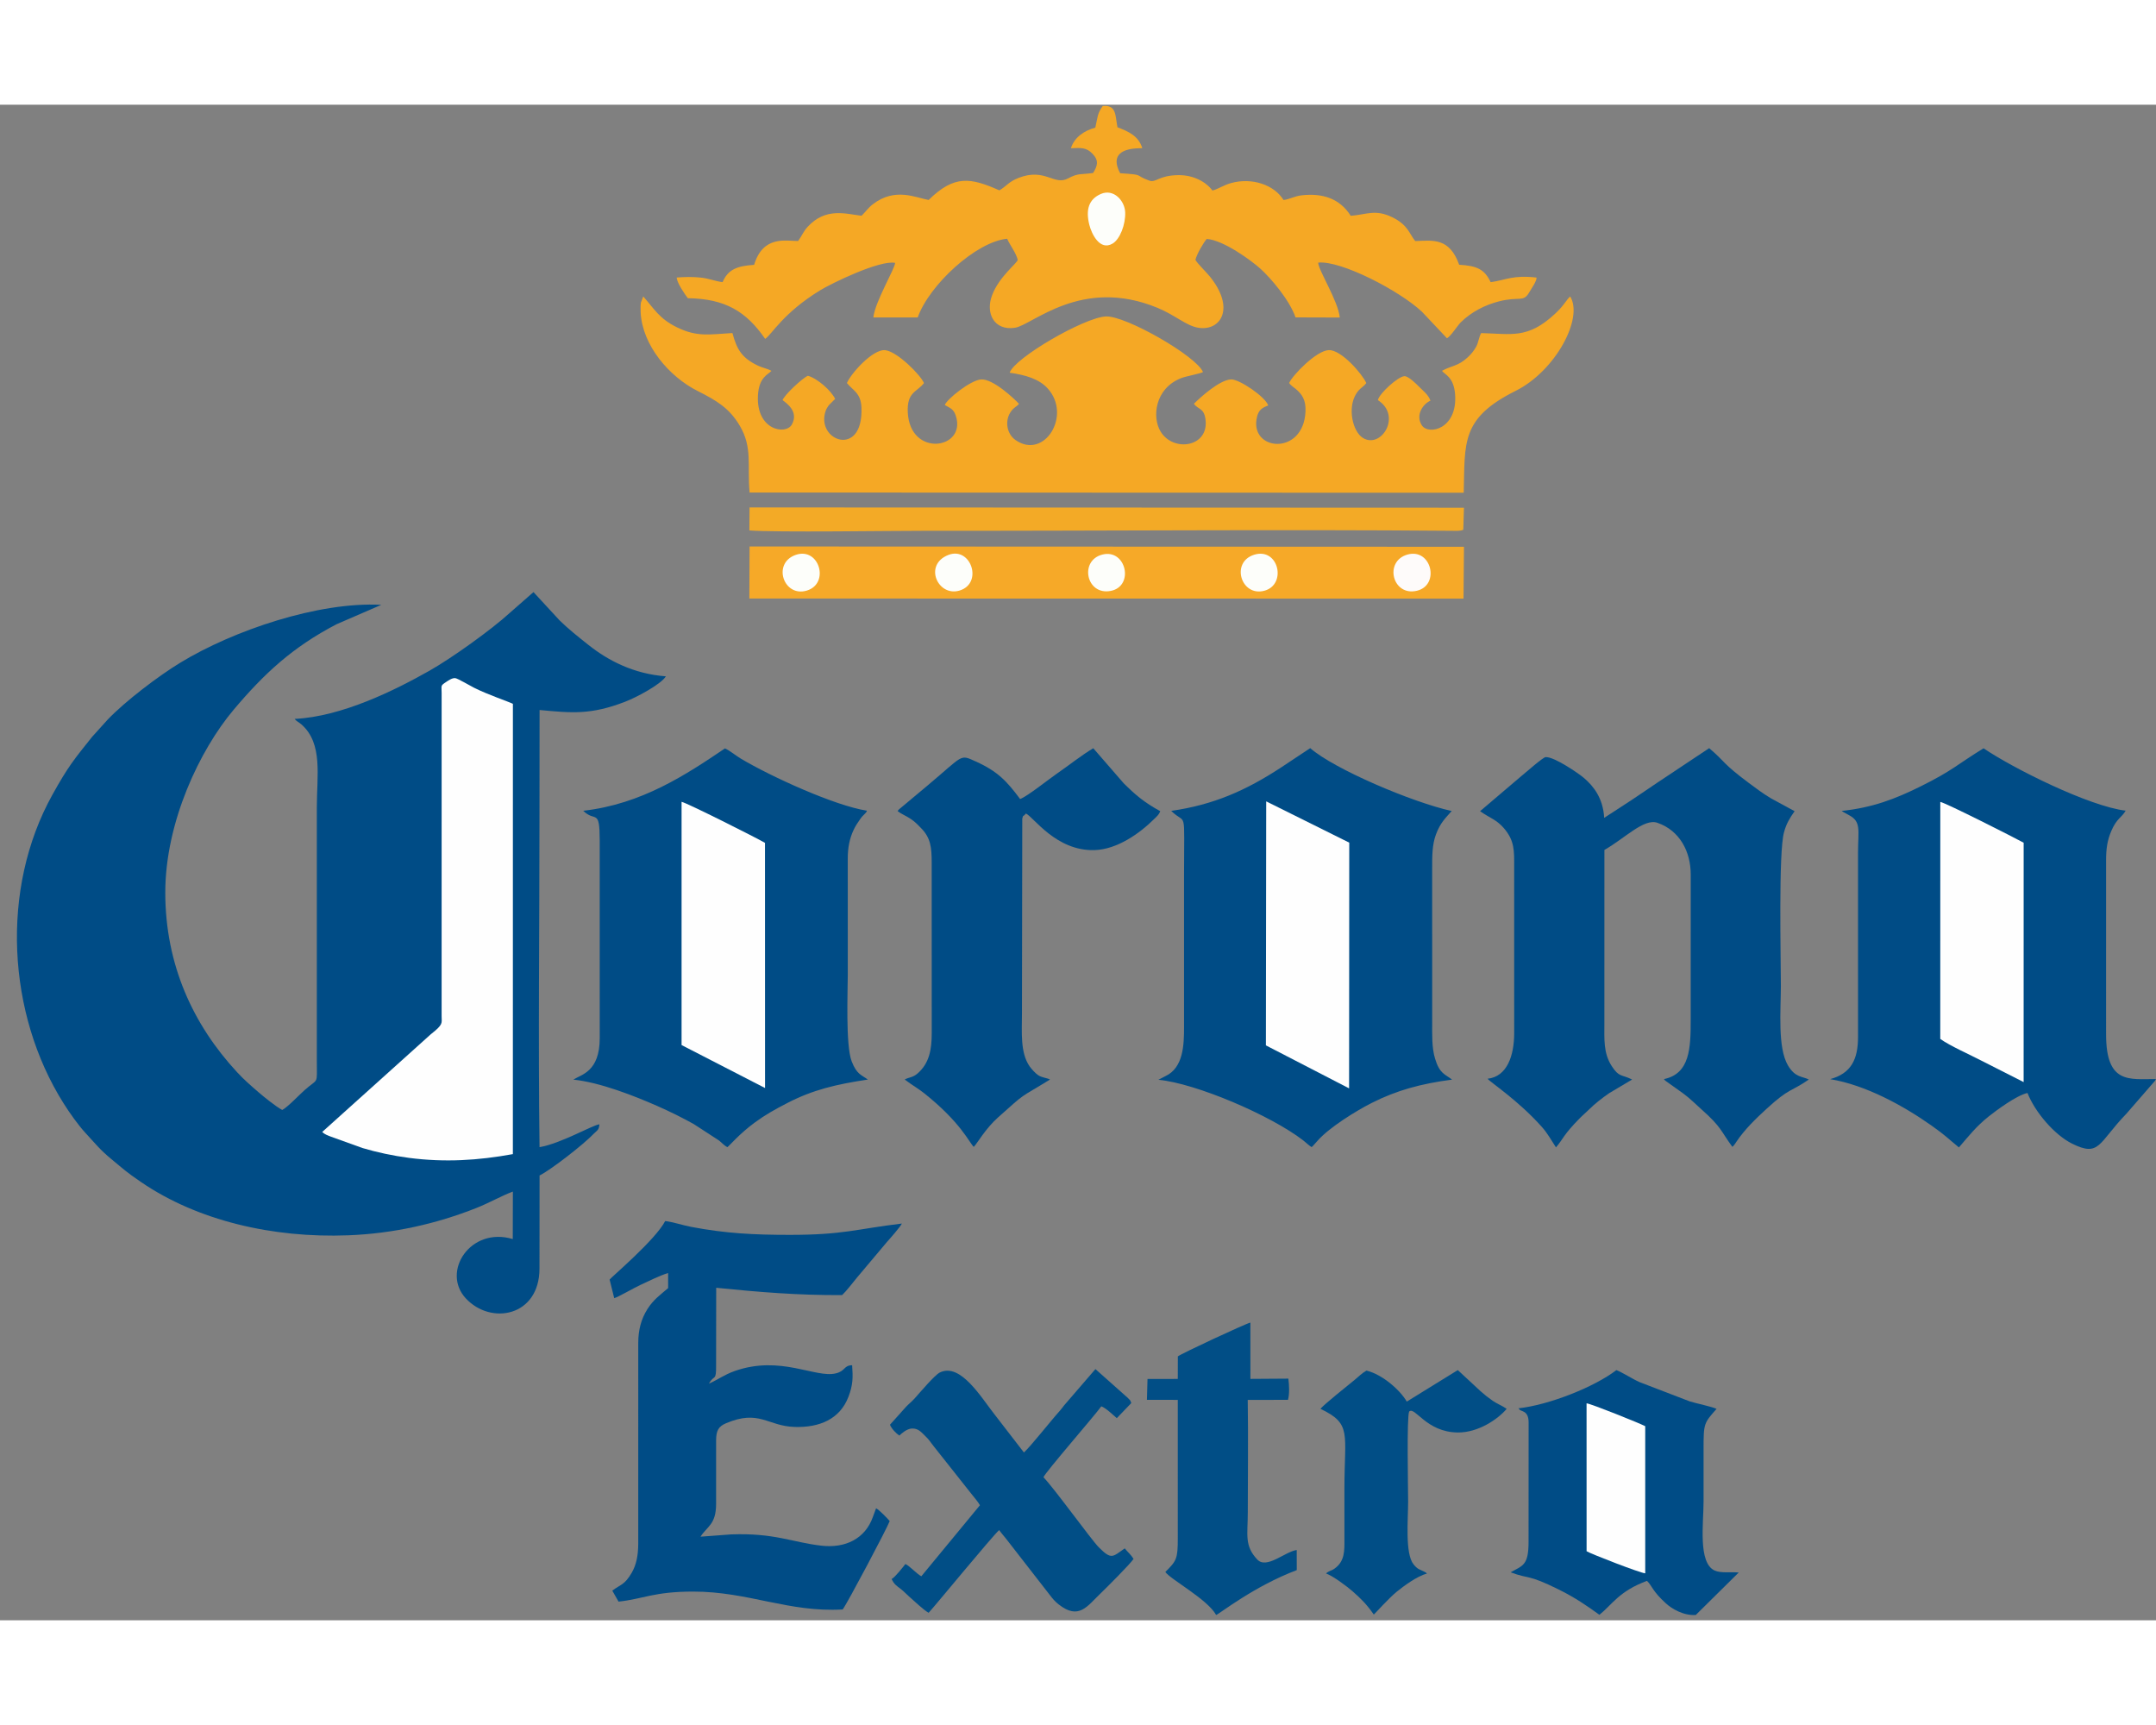 <svg clip-rule="evenodd" fill-rule="evenodd" height="400mm" image-rendering="optimizeQuality" shape-rendering="geometricPrecision" text-rendering="geometricPrecision" viewBox="4582.69 4025.67 41089.89 28880.87" width="500mm" xmlns="http://www.w3.org/2000/svg"><rect x="4582.69" y="4025.67" width="41089.89" height="28880.87" fill="#808080" stroke="none"/><path d="m10196.83 15729.64c50.91 59.26 78.07 57.73 135.78 109.48 406.65 364.68 288.37 967.48 288.36 1579.39l-.02 4811.47c.1 490.28 36.37 334.96-229.25 569.96-108.92 96.36-327.4 329.27-429.97 381.86-121.27-63.87-352.44-251.61-451.85-337.65-158.52-137.21-275.77-238.41-408.27-381.42-839.8-906.42-1366.85-2048.48-1368.87-3417.16-2-1352.25 662.63-2729.93 1299.47-3486.29 583.4-692.88 1128.84-1199.15 1967.18-1634.9l850.32-368.3c-1198.61-64.11-2825.34 489.73-3832.9 1103.62-410.64 250.2-1039.64 725.62-1381.37 1082.55l-297.82 330.04c-336.49 421.09-454.3 558.96-756.53 1103.3-998.4 1798.2-858.88 4175.25 211.01 5876.3 120.83 192.12 285.3 422.56 414.61 562.42 191.71 207.37 280.56 324.35 496.75 502.66 255.04 210.36 275.35 238.46 563.64 435.98 1080.16 740.07 2518.74 1072.58 3950.47 1017.36 856.04-33.01 1679.02-216.97 2445.91-521.37 246.69-97.92 466.13-225.93 693.78-312.25l-2.16 904.92c-806.1-241.9-1366.98 622.89-894.37 1131.22 479.21 515.44 1402.49 343.9 1403.55-568.16l1.74-1774.57c212.31-103.86 847.51-598.3 1032.88-795.61 56.71-60.38 99.67-61.92 107.45-179.76-142.93 19.89-730.33 365.34-1141.06 435.86-26.67-2026.24-.93-4260.61-1.2-6286.13l2.08-2044.55c617.9 58.03 977.59 94.65 1632.17-158.18 232.4-89.76 685.6-336.03 774.88-483.35-614.92-46.48-1100.85-301.31-1472.46-596.12-208.28-165.23-383-303.48-553.04-469.81l-497.76-539.52-453.48 397.66c-349.5 320.41-1108.26 862.67-1526.83 1099.52-648.02 366.68-1664.65 876.13-2572.82 919.53z" fill="#004c86"/><path d="m18868.79 11415.86 13610.16 4.09c24.41-965.28-55.78-1419.6 990.74-1942.1 759.55-379.23 1296.31-1387.26 1037.52-1798.04-76.48 69.19-111.13 164.42-280.92 323.43-527.95 494.44-836.2 387.24-1415.88 374.55-42.1 75.49-50.55 179.59-92.77 256.33-46.17 83.96-94.1 141.11-164 206.53-183.63 171.85-313.74 156.69-489.19 256.57 49.61 69.43 223.66 113.67 249.62 443.18 52.46 666.09-506.73 789.32-633.28 594.88-130.58-200.64 31.44-415.26 164.21-469.92-40.44-114.64-142.2-188.97-218.94-267.4-46.5-47.53-201.59-202.56-277.13-199.53-119.16 4.79-480.99 329.74-505.91 456.64 463.19 297.57 62.81 936.76-286.34 719.84-198.11-123.1-296.18-577.33-125.07-844.81 71.28-111.41 124.68-113.9 190.1-200.44-73.05-167.87-473.3-636.34-714.89-627.79-235.12 8.33-688.76 475.05-755.8 627.79 3.69 5 10.16 5.74 12.24 14.05 2.05 8.22 9.49 10.85 12.37 13.64l25.57 24.64c25.13 22.2 44.5 34.19 65.92 51.37 135.07 108.36 204.01 223.98 196.3 431.12-32.36 869.99-1095.73 763.3-921.41 98.07 31.78-121.28 99.62-165.21 210.9-205.53-55.57-167.27-550.77-501.47-706.76-496.86-220.7 6.52-596.26 350.66-709.68 464.64 78.32 110.64 186 74.46 218.78 281.69 85.63 541.4-606.05 652.05-852.82 248.59-167.93-274.56-110.17-822.32 389.61-1018.74 98.39-38.67 357.09-83.28 417.69-115.88-121.3-302.96-1480.61-1081.6-1854.01-1060.08-418.29 24.1-1738.62 790.4-1830.4 1072.23 308.5 43.83 562.38 121.25 724.07 299.26 465.34 512.3-63.4 1366.27-611.96 984.2-201.27-140.19-218.44-465.35-10.45-624.15 23.98-18.31 19.01-12.23 39.22-30.09 29.4-25.99 16.36-11.33 35.89-37.03-92.85-100.18-492-475.89-719.09-464.05-201.43 10.49-657.98 379.27-694.01 487.3 110.68 62.87 167.35 78.88 208.8 202.37 215 640.53-873.16 807.2-914.27-62.43-18.63-394.14 175.25-383.01 308.49-558.33-65.64-154.13-500.26-592.02-731.41-625.52-241.11-34.95-671.64 458.23-736.83 625.52 109.95 139.13 265.32 185.49 276.58 463.9 39.59 979.38-885.75 636.21-679.99 60.15 12.81-35.85 45.03-86.15 69.07-113.31l110.01-108.57c-77.69-159.25-334.49-388.09-519.62-441.18-115.68 53.18-449 367.16-482.34 464.42 86.41 66.34 308.75 221.35 177.62 462.93-113.57 209.25-685.6 111.95-647.24-556.01 20.25-352.61 200.48-395.85 257.16-464.77-78.21-44.13-175.33-59.76-255.41-98.22-300.59-144.35-401.82-297.54-488.12-622.48-440.89 26.32-673.48 79.02-1057.35-108.9-334.15-163.57-426.21-342.31-642.23-588.47l-45.18 118.12c-7.06 51.64-6.97 132.08-4.36 184.75 31.21 630.86 546.37 1227.23 1085.51 1498.56 365.54 183.96 605.55 328.28 802.49 659.99 247.56 417 141.42 752.43 188.42 1275.29z" fill="#f5a825"/><path d="m39682.14 17483.19c4.93 4.34 12.98 3.45 15.76 11.85l111.44 62.19c252.06 127.16 185.04 286.16 184.34 721.3l.21 3509.82c-.02 432.97-133.8 697.66-531.28 806.11 679.23 111.78 1398.27 508.25 1931.38 884.37 268.19 189.21 301.82 235.96 522.44 416.66 186.14-215.24 328.01-399.49 568.57-590.92 139.44-110.97 530.31-402.53 738.48-446.45 142.64 363.63 512.92 797.77 848.55 964.63 530.15 263.57 498.32-13.31 1035.53-568.73l519.48-597.52c45.54-56.63 10.61.03 44.44-64.06-510.31.32-949.89 98.1-949.93-850.58l-.12-3323.87c.23-209.07 22.16-369.07 96.02-544.75 106.39-253.01 202.27-261.2 276.85-395.11-694.56-81.39-2153.32-810.09-2707.43-1188.4-506.54 309.07-582.64 420.45-1211.01 731.03-468.32 231.49-902.9 400.36-1493.72 462.43zm-23983.74-2.71c229.42 227.69 312.79-58.96 313.86 565.61l.35 3765.5c.31 642.73-350.94 694.32-503.54 791.94 511.64 51.94 1172.96 314.51 1597.35 501.11 248.28 109.15 482.39 225.53 699.7 346.97l478.43 311.04c54.04 41.95 100.31 98.53 161.18 127.72 41.68-29.95 232.63-257.11 518.94-467.07 208.15-152.64 384-250.26 624.81-374.72 486.84-251.61 933.12-356.3 1532.91-446.16-124.22-91.14-211.52-97.79-308.29-347.64-118.18-305.12-74.05-1352.46-74.02-1651.87l-.32-2208.16c-.65-204.8 32.83-382.23 110.42-547.63 38.63-82.35 78.4-138.86 122.72-202.94 73.04-105.61 118.82-112.19 131.76-165.21-614.68-96.42-1821.43-646.35-2402.16-991.7-94.47-56.18-216.73-158.5-303.26-195.27-738.21 497.79-1580.66 1060.59-2700.84 1188.48zm11205.65 1.75c294.96 290.97 244.92-101.9 244.6 1214.69l.04 2905.48c.05 338.63-12.08 773.07-353 933.89l-136.07 70.22c713.53 66.78 2140.67 677.17 2759.69 1154.77 56.9 43.9 102.13 92.29 160.21 128.13 5.27-3.22 12.72-15.23 14.9-11l102.21-113.79c221.67-250.9 727.97-564.53 1027.01-715.86 478.38-242.1 941.57-367.93 1533.4-445.33-139.2-106.79-238.21-112.86-324.93-401.19-63.85-212.3-54.25-457.08-54.25-692.82l-.46-2928.72c-.05-232.42-1.61-453.31 72.72-650.97 85.04-226.17 183.22-311.46 299.59-444.88-754.43-166.21-2246.53-801.99-2696.17-1198.26l-566.84 375.82c-651.56 425.23-1268.87 703.84-2082.65 819.82z" fill="#004c86"/><path d="m25457.72 4462.51c-218.43 57.92-403.28 190.95-464.9 392.68 195.45-9.43 293.49-14.96 407.11 100.47 132.94 135.05 99.44 235.53 15.28 371.13-241.16 34.24-275.65-4.23-479.13 104.04-266.82 141.97-435.24-207.25-940.13-11.2-191.78 74.46-230.13 158.62-366.85 237.83-546.22-240.5-854.52-301.04-1348.14 183.31-247.09-43.94-638.91-243.87-1061.19 80.08-96.44 73.98-134.17 141.31-217.22 220.61-296.13-33.89-679.84-164.85-1026 209.77-84.06 90.97-105.28 164.19-182.68 271.7-234.45.6-667.71-111.85-838.86 453.95-327.08 21.82-497.61 89.27-600.88 329.24-139.16-15.3-246.32-66.91-409.44-85.3-152.55-17.21-310.38-14.01-464.26-2.25-2.28 91.38 152.79 318.54 210.65 394.19 712.12 10.25 1111.84 250.37 1474.61 775.16 127.73-84.47 336.62-489.35 1046.18-924.98 213.51-131.08 1135.81-581.17 1430.27-523.66.99 102.63-382.72 739.2-414.93 1040l845.67.44c216.34-615.44 1110.55-1443.69 1704.73-1500.1 48.2 115.84 170.39 268.18 201.23 402.41-9.51 64.33-353.19 316.22-488.68 674.3-131.75 348.25 43.69 680.26 436.38 619.47 335.09-51.87 1265.58-978.65 2716.84-379.33 341.06 140.84 551.41 345.7 783.02 380.34 424.1 63.43 703.64-375.29 212.1-979.9-73.68-90.63-226.17-233.68-273.09-314.88 28.04-113.04 150.75-323.36 215.14-398.64 319.89 21.42 848.17 410.29 1020.17 564.02 193.53 172.99 559.01 598.45 672.89 930.96l843.33 2.63c-30.53-316.55-414.09-912.2-411.36-1046.64 433.93-44.32 1552.74 536.68 1977.06 936.25l476.95 505.25c74.49-39.16 198.75-239.72 261.78-302.21 196.92-195.22 455.91-331.29 734.02-401.97 375.73-95.5 458.56 20.82 564.56-158.63 55.51-93.99 148.42-221.37 147.31-293.69-455.25-52.77-584.01 48.44-874.7 87.86-119.28-249.81-265.28-311.95-600.01-331.93-187.97-522.76-499.42-461.9-837.31-451.72-113.58-132.7-130.84-305.07-441.7-455.28-318.05-153.66-476.47-51.85-787.59-25.42-209.83-332.31-538.32-434.98-933.66-391.02-139.15 15.47-228.42 75.65-347.71 89.61-179.45-291.74-600.39-431.72-997.33-323.79-142.04 38.62-245.08 114.02-356.81 143.15-120.12-161.46-355.46-295.33-644.5-293.44-381.43 2.5-432.19 150.37-558.71 104.56-303.78-109.96-71.29-109.86-555.97-140.82-190.35-356.94 42.95-482.4 421.66-476.25-68.11-233.66-265.23-320.37-473.07-399.25-44.13-224.13-14.93-429.95-280.85-406.27-107.86 152.78-94.47 210.59-141.28 413.16z" fill="#f5a825"/><path d="m35155.82 17615.44c-20.16-369.27-198.04-600.86-386.74-761.25-96.43-81.96-561.29-404.52-728.75-396.53-51.44 2.46-376.89 292.46-460.38 359.15l-789.33 671.43c185.91 131.08 307.97 158.23 447.09 316.27 215.71 245.06 202.62 442.18 202.64 752.95l.41 3161.16c-.22 427.77-135.28 827.61-506.5 868.3 44.51 63.31 581.4 408.31 1037.31 922.03 102.14 115.09 168.31 236.51 265.46 385.67 144.94-168.38 130.43-226.65 451.55-553.44 64.18-65.31 117.91-106.9 179.65-169.27 98.19-99.2 252.86-221.21 385.1-311.65l435.19-258.38c-207.35-102.86-246.9-37.58-389.3-257.23-160.88-248.15-139.44-518.32-139.54-811.98l.6-3306.18c387.64-219.09 752.45-605.91 1009.03-517.37 429.61 148.24 636.24 551.91 636.24 987.8l-.64 2766.01c-.01 537.96-13.56 1027.49-510.18 1130.71 20.82 26.19 10.77 16.14 39.24 39.5l326.66 232.9c133.47 97.93 229.17 197.64 347.61 302.74 391.41 347.33 362.62 406.12 590.4 715.14 20-16.94 9.46-4.45 35.7-37.03 19.1-23.7 24.83-34.67 38.71-55.31 163.21-242.75 369.82-441.02 577.37-631.54 438.71-402.71 454.86-317.29 805.93-558.16-120.91-62.87-258.82-32.59-398.27-269.29-199.94-339.37-134.86-1047.94-134.89-1520.49-.03-538.04-46.7-2540.46 59.69-2920.97 25.22-90.18 45.95-143.75 84.71-217.11 14.77-27.97 35.09-63.41 51.56-88.45l65.92-97.33-452.51-245.99c-159.27-95.67-285.85-191.78-425.19-295.7-505.85-377.28-424.2-380.87-750.36-659.35l-986.5 656.19c-171.24 114.5-332.11 226.74-499.22 336.92zm-18954.64 8798.43 87.5 354.38c77.04-20.88 373.39-194.7 494.71-250 162.07-73.86 367.23-179.46 532.71-229.28l.19 287.62c-142.55 123.63-278.85 214.89-396.73 403.03-115.8 184.82-172.77 390.76-172.77 642.93l-.41 3835.23c-1.75 207.19-33.73 388.74-125.51 545.64-134.9 230.61-207.96 217.77-368.9 337.63l118.87 209.76c464.51-48.15 671.7-191.49 1424.06-191.28 1053.71.29 1816.49 400.61 2848.07 340.57 85.41-110.83 848.14-1550.34 895.84-1683.96-43.82-53.33-194.82-208.32-257.34-242.94-3.44 5.64-7.55 7.98-8.93 17.71l-52.58 141.96c-146.27 421.27-528.88 605.07-985.2 551.77-561.91-65.64-890.66-244.98-1719.3-214.6l-582.42 43.56c126.23-197.46 297.28-231.43 297.26-622.87l.3-1208.68c.09-186.29 43.53-268.34 187.4-329.43 634.22-269.28 793.44 53.04 1305.81 69.6 478.79 15.48 865.61-149.57 1028.24-572.36 88.61-230.39 87.72-371.27 71.03-603.83-164.4 4.1-123.21 110.3-312.23 155.68-389.15 93.43-1052.66-352.19-1925.13-45.28-202.94 71.39-324.39 167.44-491.8 240.68 101.11-184.1 139.73-28.58 136.34-355.66l2.04-1471.08c818.56 82.53 1560.06 144.23 2399.4 139.28 78.92-72.47 201.83-233.95 285.15-335.04l573.69-681.77c51.04-55.86 256.67-290.16 279.98-346.48-872.11 104.55-1112.63 216.37-2139.36 215.73-685.31-.43-1210.76-26.33-1878.1-152.7-157.97-29.92-346.54-94.12-493.03-110.54-186.45 360.09-1034.65 1075.6-1058.85 1115.02z" fill="#004c86"/><path d="m12999.54 15233.59-.31 6159.61c-.16 135.02 39.73 153.95-205.16 345.13l-2070.9 1863.04c47.65 46.93 105.44 64.91 170.47 90.74l597.62 215.08c273.86 81.91 585.15 148.32 885.02 187.44 686.52 89.56 1320.09 49.17 1980.87-71.48l.59-8580.36c-73.68-39.5-473.19-172.18-741.52-307.46-66.83-33.69-314.08-178.76-357.47-182.73-58.13-5.32-127.75 43-178.07 76.61-106.15 70.88-81.4 61.29-81.14 204.38z" fill="#fefefe"/><path d="m24024.24 17256.33c-249.74-334.83-421.45-524.21-843.32-714.57-313.83-141.62-220.75-129.12-922.77 458.99l-532.92 445.43c-33.25 34.15-10.14 2.1-34.38 42.06 75.19 56.7 163.8 90.62 239.97 141.47 99.85 66.67 137.98 112.55 209.52 185.16 179.69 182.39 198.62 366.21 198.94 649.61l.81 3254.14c.08 312.4-45.87 572.06-268.73 766.61-96.01 83.81-160.15 68.35-246.53 116.65 135.42 102.99 263.79 175.59 376.61 265.67 694.11 554.2 847.72 928.06 939.54 1017.77 71.09-71.1 216.31-341.16 464.74-563.12 554.68-495.59 375.89-343.11 988.88-720.32-59.36-32.95-150.53-31.77-229.63-85.18-49.08-33.13-124.98-116.47-159.36-165.7-183.2-262.39-146.09-664.44-146.08-1004.29l5.98-3717.05c25.16-91.54 2.77-13.09 68.65-96.97 141.74 59.54 573.18 719.23 1308.44 697.18 428.46-12.86 857.77-314.35 1142.63-598.38 55.32-55.16 84.04-75.96 109.79-143.25-307.47-168.06-475.87-312.93-696.9-532.21l-579.24-667.19c-219.83 129.25-465.73 327.21-693.02 483.1-153.4 105.21-566.77 436.74-701.62 484.39zm9495.19 11611.4c5.07 4.94 13.42 4.14 16.49 13.38 18.29 55.13 178.11 10.69 179.71 250.45l-1.1 2280.13c.88 454.19-114.93 451.55-341.28 580.7 365.33 137.35 311.95 27.45 920.88 329.89 305.82 151.89 531.84 306.6 770.93 479.88 243.14-194.68 372.12-449.04 906.51-647.05 98.74 95.31 99.08 191.93 360.75 429.6 114.23 103.76 336.23 236.39 569 220.81l818.87-809.34c-151.13-14.82-340.22 16.6-459.56-37.98-319.35-146.04-210.65-904.16-210.62-1313.95.03-333.17.2-666.34 0-999.49-.28-491.84 5.77-493 247.86-767.04-89.08-42.34-388.53-104.19-509.57-141.64l-958.42-367.99c-152.36-68.15-313.87-178.52-441.68-228.87-418.37 322.01-1284.23 665.43-1868.77 728.51z" fill="#004c86"/><path d="m18863.92 13435.61 13611.22 2.34 8.6-988.38-13615.3-5.7z" fill="#f6a928"/><path d="m24097.02 29708.74-555.67-719.73c-257.8-325.58-652.38-997.15-1046.89-804.42-99.22 48.48-387.35 391.31-481.35 495.32-55.37 61.27-106.79 99.19-164.34 160.23l-304.6 339.75c28.53 74.05 115.73 165.37 178.94 206.53 46.14-44.08 139.55-127.19 234.6-133.91 126.72-8.94 190.67 78.08 253.15 137.08 86.81 81.97 106.23 126.8 178.72 215.92l698.58 882.08c51.06 65.38 137.14 163.65 170.39 226.39l-1117.05 1354.09c-97.57-54.34-221.45-197.31-303.63-233.82-42.95 55.22-196.12 252.48-262.19 285.93 47.12 100.01 91.07 126.46 163.49 181.45 74.12 56.26 99.54 91.31 171.3 154.05 90.06 78.75 280.92 260.31 370.49 308.17 174.68-193.98 1203.98-1449.65 1344.25-1576.63 36.76 53.43 84.74 106.25 131.66 165.72l844.04 1085.1c44 58.71 89.2 111.52 159.22 166.53 384.45 301.97 541.35 34.41 801.31-213.83 106.08-101.29 570.74-565.95 624.88-654.04-51.62-84.2-108.81-125.69-167.76-200.63-236.05 164.97-252.29 221.22-494.45-20.05-141.17-140.66-863.16-1142.97-1055.06-1334.85 39.08-99.23 985.81-1185.86 1102.82-1352.11 98.24 38.69 215.3 159.65 295.41 225.39l275.75-287c-28.09-75.79-13.24-39.64-70.56-103.07l-612.97-544.71-595.96 690.66c-34.12 42.21-45.81 63.72-82.46 104.16-175.68 193.91-541.78 662.86-684.06 794.25zm2933.65-1830.51-1.16 429.13-577.08.14-10.95 397.78 588.05 1.11.07 2635.17c.88 398.18-26.47 434.5-237.47 644.28 93.68 139.48 802.44 518.48 968.37 819.82 69.96-26.1 717.74-545.25 1536.6-855.28l-.93-383.29c-226.87 33.41-573.33 370.31-751.48 181.77-250.44-265.03-181-473.14-181-895.42 0-713.35 10.29-1434.32-1.14-2146.72l767.38-.67c31.06-112.69 22.97-286.58 6.85-404.41l-723.16 4.93-.75-1072.97c-96.72 22.28-1324.35 594.23-1382.2 644.63z" fill="#014e86"/><path d="m17572.3 21944.74 1590.87 818.94-1.1-4671.8c-156.65-92.63-1488.91-763.24-1589.68-781.95zm11136.25 6.32 1585.53 819.14 3.22-4682.41-1582.89-786.8zm12852.41-123.32c183.12 132.11 565.01 300.25 788.19 416.62l800.73 406.24.44-4561.27c-171.93-94.99-1497-766.19-1588.64-777.3z" fill="#fefefe"/><path d="m31393.53 28739.4c-117.45-207.42-455.37-515.33-768.04-591.18-92.46 53.81-144.78 110.27-226.21 177.6-122.03 100.9-581.02 464.52-651.17 551.36 603.57 285.56 457.11 466.96 457.11 1511.38.01 325.42-.64 650.9.1 976.3.48 213.39 8.74 415.66-186.59 555.61-64.55 46.24-110.38 42.79-164.32 93.54 142.89 53.17 407.39 253.67 504.19 338.7 162.85 143.05 272.44 251.17 406.36 444.72 16.26-10.65 288.63-315.29 438.23-436.37 130.37-105.54 385.27-296.03 574.58-344.18-35.47-31.81 4.54-7.13-65.39-43.86-63.7-33.48-108.97-30.93-190.33-133.11-164.31-206.38-102.66-854.56-102.66-1195.66 0-231.05-28.57-1618.31 19.64-1715.27 109.29-106.43 322.61 394.96 929.91 398.8 392.77 2.48 766.55-258.09 928.03-450.06-79.07-58.58-172.39-89.55-264.06-152.96-90.4-62.52-146.29-107.32-233.91-184.3l-433.16-401.67z" fill="#014e86"/><path d="m18864.59 12137.86c500.56 40.69 2709.79 6.13 3393.13 6.85 3309.93 3.49 6693.02-27.47 9995.07.29 74.29.62 155.32 8.1 217.68-19.53l13.11-420.46-13615.56-5.24z" fill="#f3aa26"/><path d="m34820.66 31590.63c78.34 49.84 1033.07 419.61 1117.4 420.79l.05-2803.4c-107.19-56.74-1040.01-431.32-1118.12-436z" fill="#fefefe"/><path d="m25561.77 5726.86c-226.02 99.4-290.78 293.99-218.72 585.37 44.01 177.95 201.49 500.32 441.16 361.31 144.59-83.86 252.12-368.71 242.67-599.24-8.94-218.36-219.77-455.31-465.11-347.44z" fill="#fdfefa"/><path d="m31410.3 12596.96c-458.01 125.62-290.94 804.12 177.76 690.32 443.95-107.79 275.02-814.49-177.76-690.32z" fill="#fefbfa"/><path d="m19750.41 12603.45c-458.73 156.77-232.76 816.15 210.15 680.58 441.43-135.12 234.77-832.63-210.15-680.58zm2907.15 1.7c-480.76 186.43-200.11 801.71 210.42 679.35 458.85-136.76 218.66-845.74-210.42-679.35zm5830.1-4.56c-458.1 140.12-253.17 807.3 192.34 686.66 432.81-117.2 271.41-828.52-192.34-686.66zm-2889.5-3.75c-452.62 108.13-315.38 787.97 156.2 693.09 448.54-90.24 292.72-800.34-156.2-693.09z" fill="#fdfefa"/></svg>